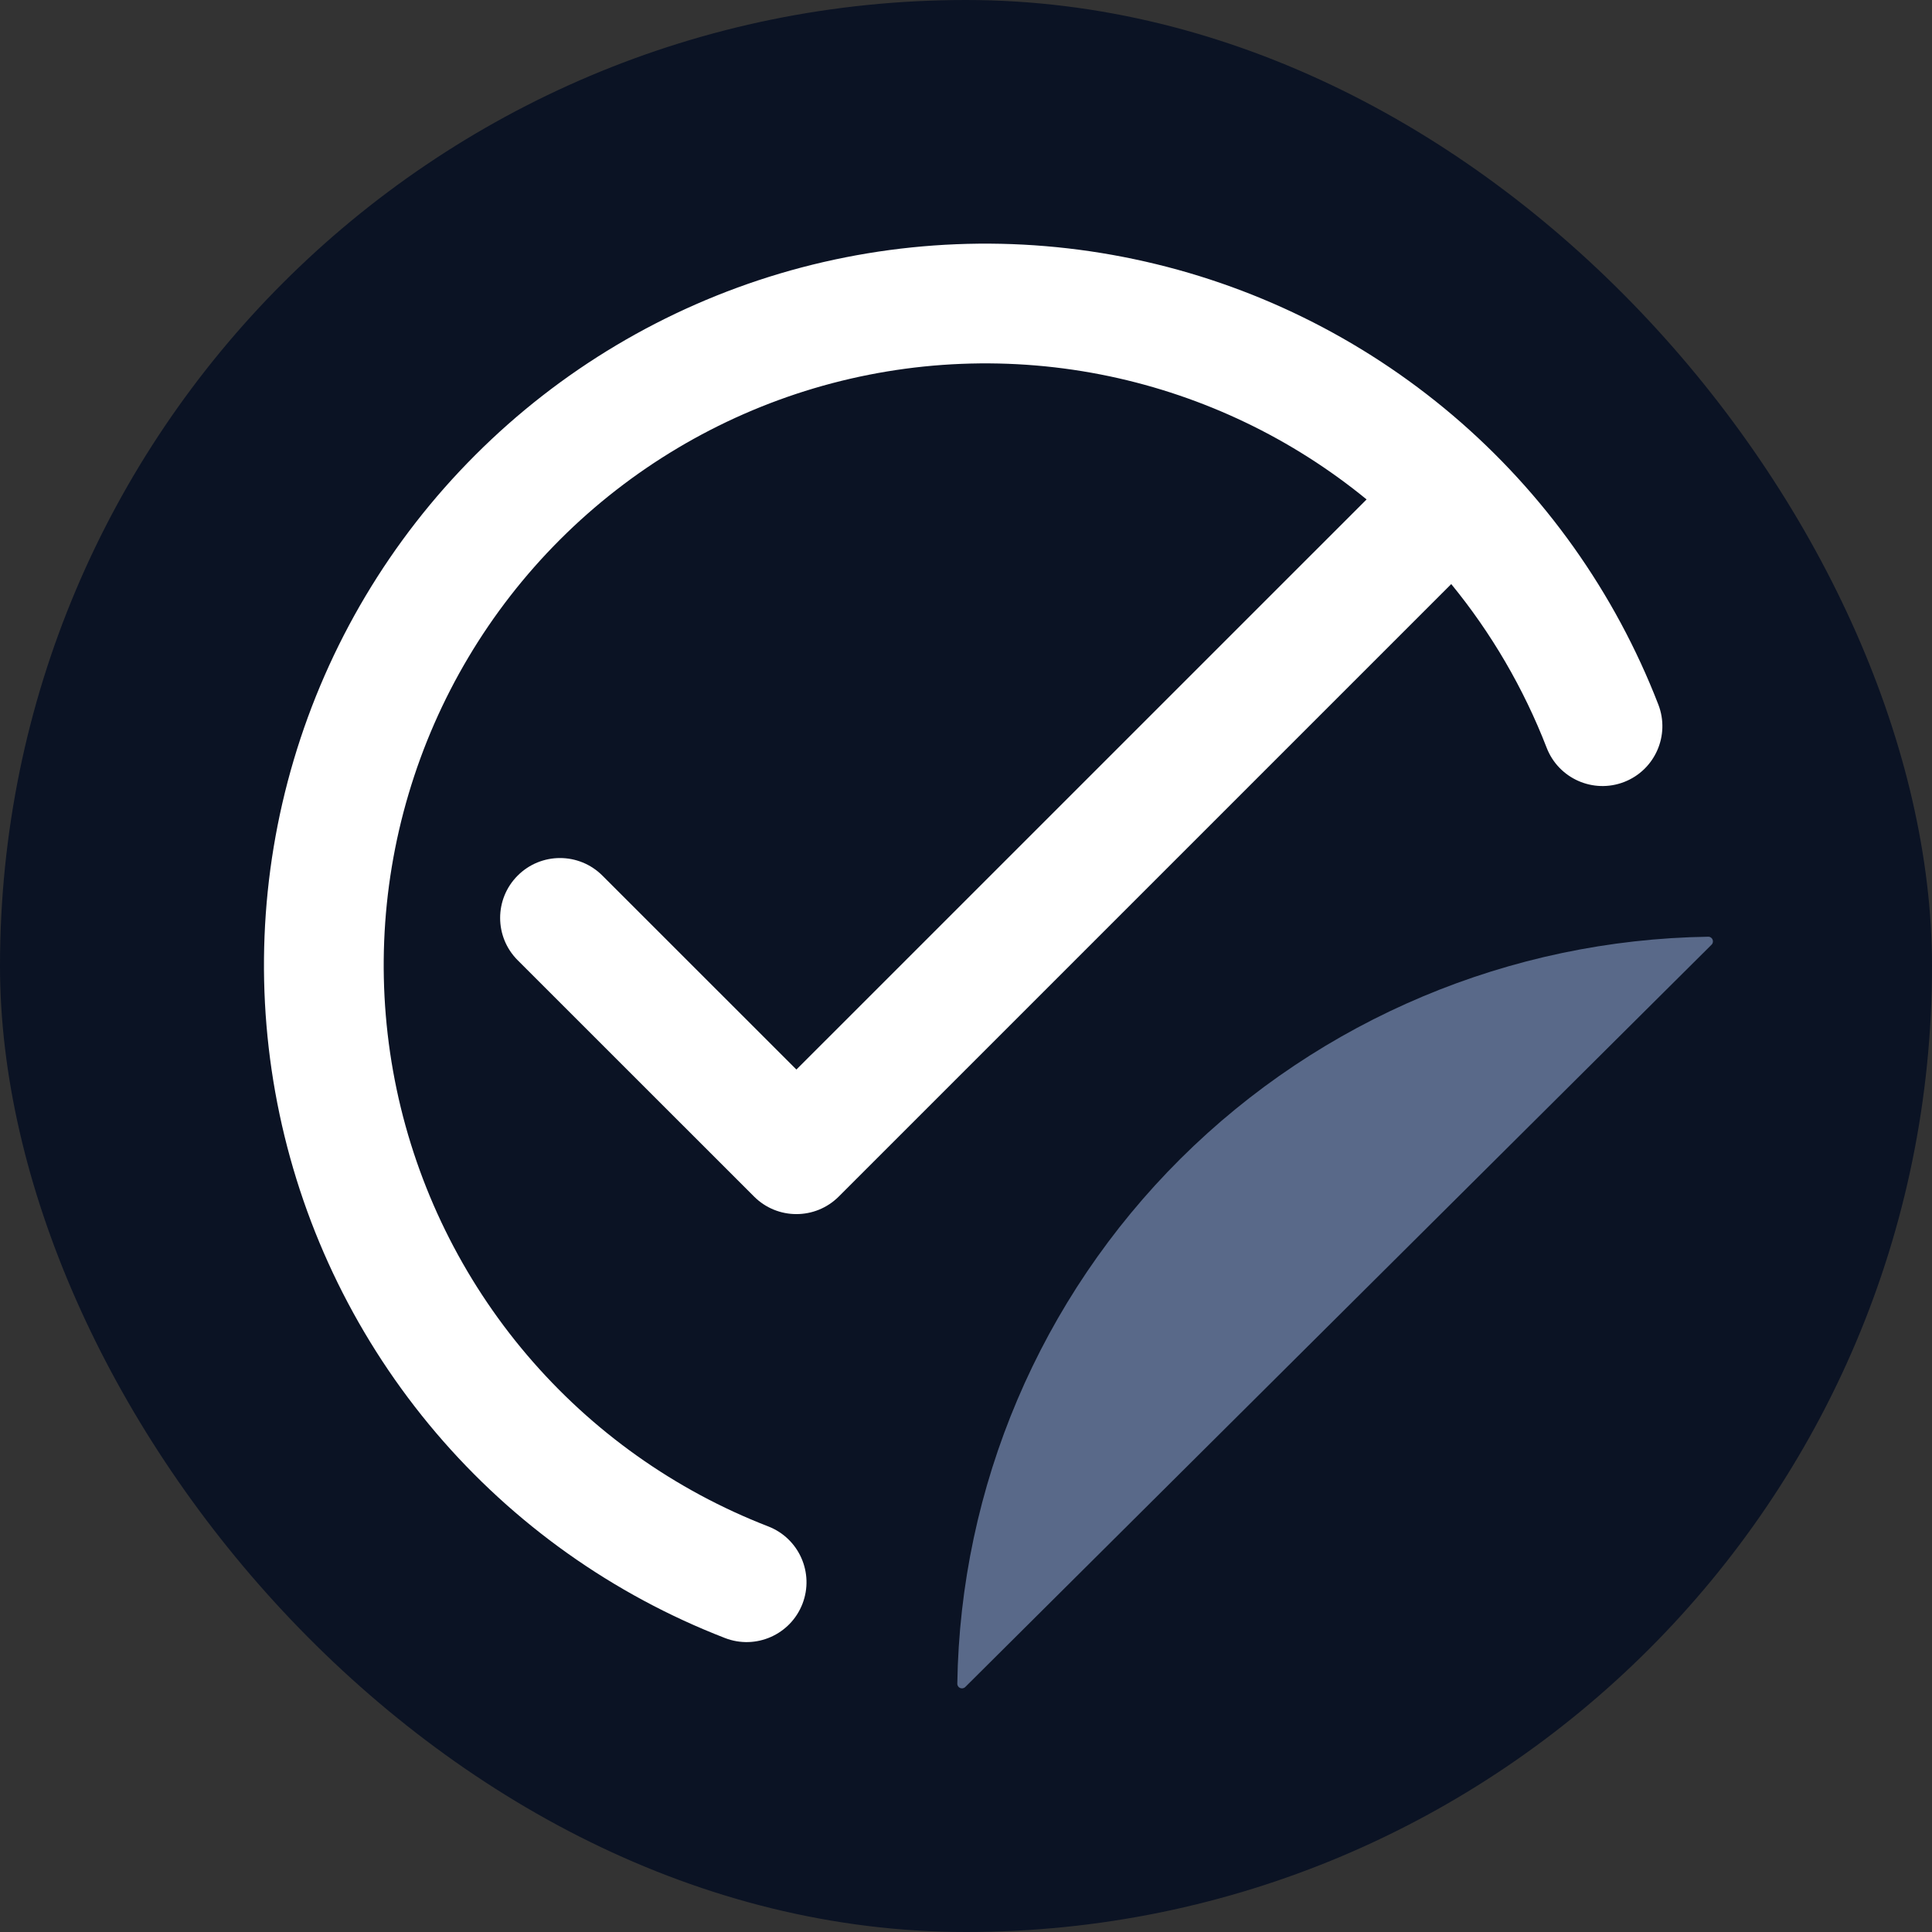 <svg viewBox="0 0 32 32" fill="none" xmlns="http://www.w3.org/2000/svg">
    <rect x="0" y="0" width="32" height="32" fill="#333333" stroke="none"/>
    <style>
        @media (prefers-color-scheme: dark) {
            .favicon-fill { 
                fill: #314161; 
            }
            .favicon-bg {
                fill: #F7F7F7;
            }
        }
    </style>
<rect class="favicon-bg" width="32" height="32" rx="16" fill="#0B1324"/>
<path class="favicon-fill" d="M12.919 4.53C14.826 3.964 16.843 3.882 18.789 4.293C20.735 4.703 22.548 5.593 24.064 6.881C25.579 8.169 26.749 9.815 27.467 11.669C27.665 12.18 27.411 12.754 26.901 12.952C26.39 13.15 25.816 12.896 25.618 12.386C25.236 11.4 24.702 10.486 24.037 9.674L13.892 19.819C13.505 20.206 12.877 20.206 12.49 19.819L8.575 15.905C8.187 15.518 8.187 14.89 8.574 14.503C8.961 14.115 9.589 14.115 9.977 14.502L13.191 17.715L22.635 8.272C21.401 7.262 19.942 6.563 18.38 6.233C16.757 5.891 15.074 5.959 13.484 6.431C11.894 6.904 10.447 7.766 9.274 8.939C8.101 10.112 7.24 11.559 6.768 13.149C6.295 14.739 6.228 16.422 6.57 18.045C6.913 19.668 7.655 21.18 8.73 22.444C9.804 23.707 11.177 24.683 12.724 25.282C13.235 25.48 13.489 26.054 13.291 26.565C13.093 27.075 12.519 27.329 12.008 27.131C10.154 26.413 8.507 25.244 7.219 23.729C5.931 22.213 5.041 20.401 4.63 18.455C4.219 16.509 4.3 14.491 4.866 12.585C5.432 10.678 6.465 8.943 7.872 7.537C9.278 6.13 11.013 5.097 12.919 4.53Z" fill="white"/>
<path d="M28.294 15.515C28.363 15.514 28.398 15.598 28.349 15.647L15.988 27.942C15.938 27.991 15.855 27.956 15.856 27.886C15.905 24.623 17.23 21.504 19.553 19.192C21.877 16.881 25.013 15.564 28.294 15.515Z" fill="#596989"/>
</svg>
